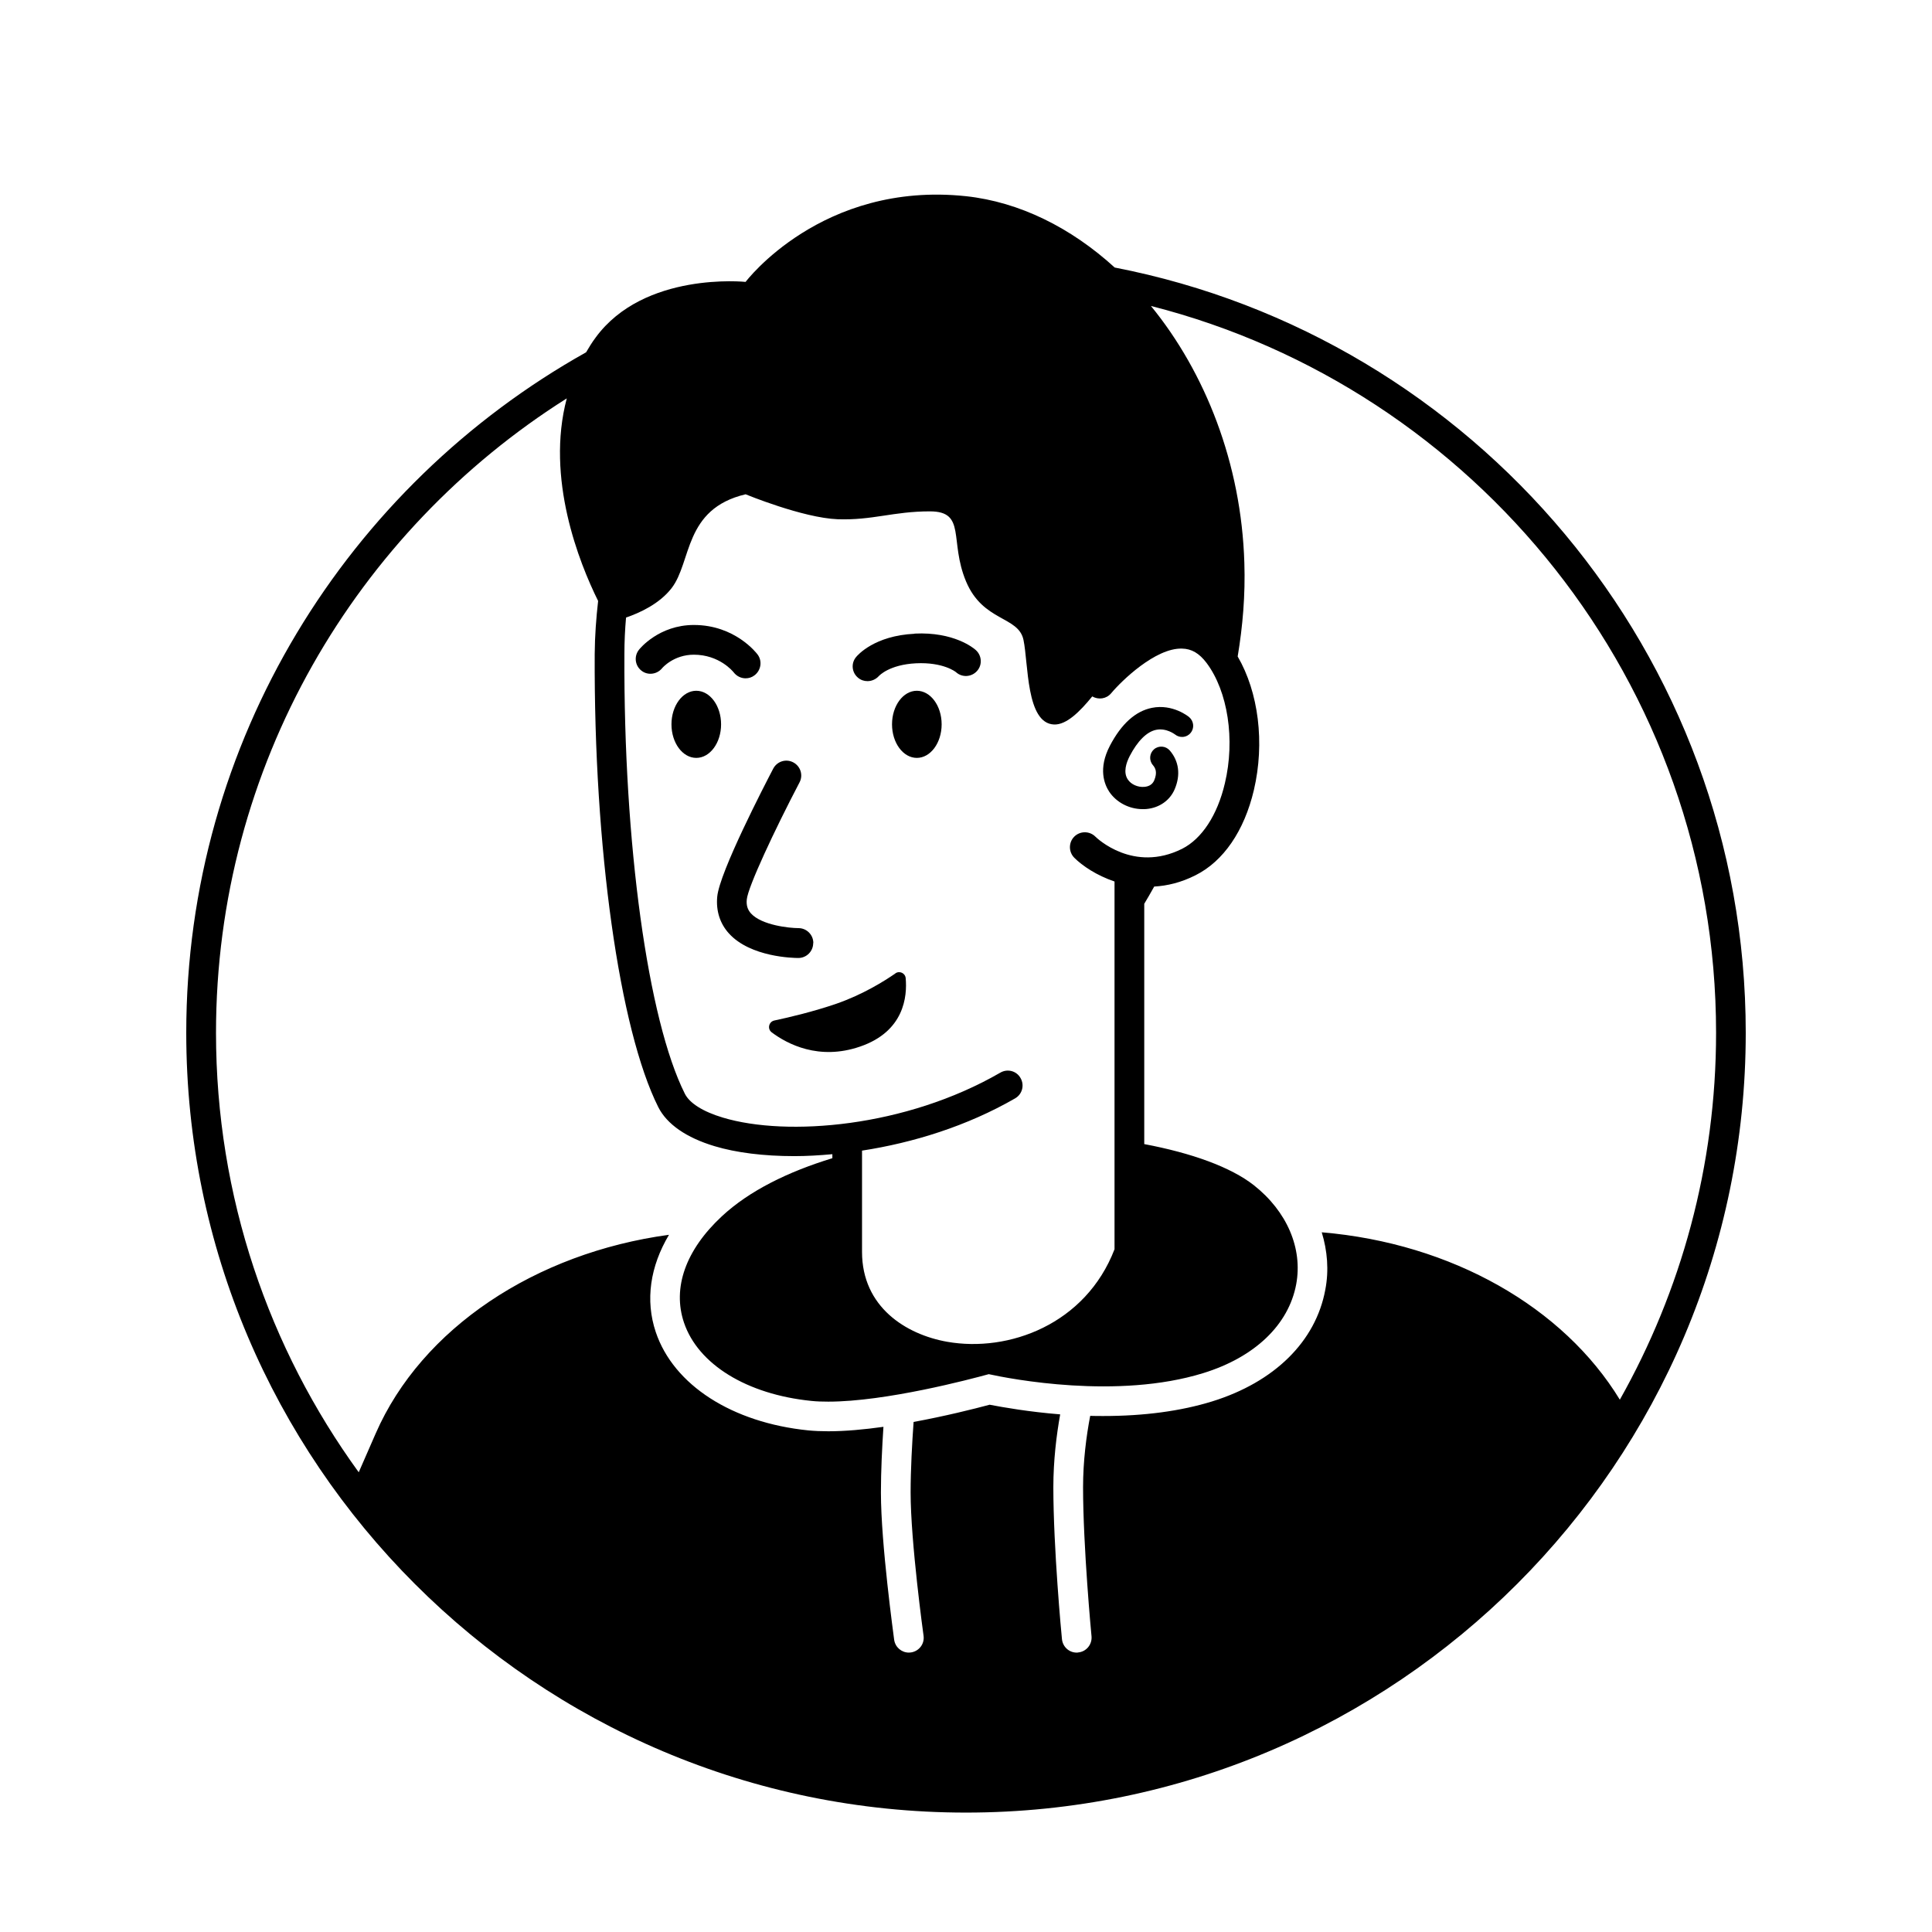 <?xml version="1.0" encoding="UTF-8"?>
<!-- Uploaded to: SVG Find, www.svgrepo.com, Generator: SVG Find Mixer Tools -->
<svg fill="#000000" width="800px" height="800px" version="1.1" viewBox="144 144 512 512" xmlns="http://www.w3.org/2000/svg">
 <g>
  <path d="m446.84 358.43c0.355 0 0.668 0 1.023-0.039 3.387-0.316 6.18-2.281 7.438-5.234 1.613-3.777 1.141-7.438-1.301-10.273-1.062-1.219-2.914-1.379-4.172-0.316-1.219 1.062-1.379 2.914-0.316 4.172 0.707 0.828 1.258 1.93 0.355 4.094-0.551 1.258-1.691 1.613-2.598 1.691-1.691 0.156-3.504-0.629-4.367-1.93-1.301-1.891-0.434-4.449 0.473-6.219 2.086-4.016 4.527-6.453 7.008-6.965 2.715-0.551 4.922 1.18 5 1.219 1.258 1.023 3.109 0.867 4.133-0.395 1.062-1.258 0.867-3.109-0.355-4.172-0.156-0.156-4.367-3.582-9.879-2.481-4.367 0.867-8.109 4.25-11.141 10.035-3.188 6.102-1.457 10.273-0.156 12.242 1.93 2.832 5.312 4.566 8.816 4.566z"/>
  <path d="m359.54 393.9c0-2.164-1.77-3.938-3.938-3.938-2.363 0-9.723-0.746-12.594-3.898-0.906-1.023-1.258-2.164-1.102-3.699 0.316-3.344 7.359-18.383 13.973-31.016 1.023-1.93 0.277-4.289-1.652-5.312-1.93-1.023-4.289-0.277-5.312 1.652-2.363 4.527-14.211 27.395-14.84 33.93-0.355 3.738 0.707 7.125 3.109 9.762 5.707 6.297 17.121 6.496 18.383 6.496 2.164 0 3.938-1.77 3.938-3.938z"/>
  <path d="m386.38 311.95c-10.629 0.512-15.074 5.629-15.547 6.219-1.34 1.652-1.102 4.055 0.551 5.434 0.746 0.629 1.613 0.906 2.519 0.906 1.102 0 2.203-0.473 2.992-1.34 0.117-0.117 2.793-3.031 9.84-3.387 7.242-0.355 10.547 2.281 10.629 2.363 1.613 1.457 4.094 1.301 5.551-0.316 1.457-1.613 1.301-4.094-0.316-5.551-0.551-0.512-5.785-4.879-16.215-4.367z"/>
  <path d="m327.85 317.5c6.809 0 10.391 4.449 10.586 4.684 0.789 1.023 1.969 1.574 3.148 1.574 0.828 0 1.652-0.234 2.363-0.789 1.73-1.301 2.125-3.777 0.828-5.512-0.234-0.316-5.945-7.832-16.887-7.832-9.25 0-14.367 6.297-14.562 6.574-1.34 1.691-1.062 4.133 0.59 5.473 1.652 1.379 4.133 1.102 5.512-0.551 0.117-0.156 3.109-3.621 8.461-3.621z"/>
  <path d="m328.52 327.06c-3.621 0-6.574 3.977-6.574 8.895 0 4.922 2.953 8.895 6.574 8.895 3.621 0 6.574-3.977 6.574-8.895 0-4.922-2.953-8.895-6.574-8.895z"/>
  <path d="m386.97 327.06c-3.621 0-6.574 3.977-6.574 8.895 0 4.922 2.953 8.895 6.574 8.895s6.574-3.977 6.574-8.895c0-4.922-2.953-8.895-6.574-8.895z"/>
  <path d="m381.3 401.96c-2.953 2.047-8.621 5.59-15.625 8.031-5.945 2.047-12.516 3.621-16.453 4.449-1.496 0.316-1.93 2.242-0.707 3.148 4.094 3.07 12.477 7.519 23.379 3.777 11.77-4.016 12.555-13.344 12.121-18.145-0.117-1.34-1.652-2.047-2.754-1.258z"/>
  <path d="m439.4 214.89c-11.57-10.547-25.191-17.359-39.398-18.895-38.258-4.055-58.41 22.711-58.41 22.711s-26.883-2.832-39.754 14.762c-0.945 1.258-1.73 2.559-2.519 3.898-63.172 35.383-105.96 102.96-105.96 180.35 0 113.95 92.691 206.64 206.64 206.64s206.64-92.691 206.64-206.64c0-100.49-72.07-184.36-167.24-202.82zm-10.707 156.42c2.125 2.125 5.902 4.684 10.668 6.297v97.457c-7.676 19.918-28.062 27.395-44.359 24.52-10.902-1.93-22.555-9.211-22.555-23.812v-26.844c13.539-2.086 27.828-6.496 40.582-13.855 1.891-1.102 2.519-3.504 1.418-5.391-1.062-1.891-3.465-2.519-5.352-1.418-25.113 14.523-56.559 17.004-73.484 11.926-5.273-1.574-8.855-3.816-10.117-6.336-9.801-19.523-16.254-66.32-16.02-116.51 0-3.305 0.156-6.535 0.434-9.684 3.66-1.258 8.816-3.621 12.043-7.754 5.434-7.008 3.188-21.02 19.641-24.914 0 0 15.152 6.258 24.402 6.613 9.289 0.316 14.719-2.086 24.441-2.086s5.078 7.793 9.566 18.539c4.488 10.746 13.895 9.172 15.23 15.508 1.34 6.336 0.668 22.082 8.07 22.434 3.305 0.156 6.887-3.426 10.156-7.438 1.652 0.945 3.738 0.668 5-0.828 2.793-3.344 11.77-12.043 18.773-11.848 2.559 0.039 4.606 1.258 6.535 3.816 5.629 7.519 7.598 20.309 4.84 31.883-1.969 8.422-6.102 14.719-11.336 17.359-12.91 6.453-22.594-2.832-22.984-3.227-1.535-1.535-4.055-1.535-5.59 0-1.535 1.535-1.535 4.055 0 5.59zm-134.49-121.74c-5.629 21.176 3.266 43.531 8.305 53.688-0.512 4.527-0.867 9.172-0.906 14.09-0.234 51.246 6.535 99.504 16.848 120.05 2.281 4.527 7.438 8.109 14.918 10.352 5.746 1.73 13.027 2.637 21.137 2.637 3.227 0 6.613-0.195 10.078-0.512v1.062c-11.73 3.582-22.004 8.621-29.285 15.391-9.605 8.934-13.145 18.973-10.035 28.184 3.738 11.059 16.648 19.012 33.73 20.742 1.418 0.156 2.953 0.195 4.527 0.195 15.191 0 37.512-5.902 42.508-7.281 5.746 1.258 34.086 6.769 56.836-0.277 13.656-4.211 22.633-12.793 24.641-23.539 1.77-9.523-2.441-19.324-11.219-26.254-6.18-4.84-16.531-8.543-29.047-10.902v-63.684c0.789-1.301 1.691-2.875 2.637-4.566 3.465-0.195 7.125-1.062 10.941-2.992 7.398-3.699 12.91-11.73 15.469-22.555 2.953-12.555 1.219-25.977-4.289-35.426 1.34-7.988 2.047-16.336 1.77-24.797-0.789-26.332-10.352-50.461-24.758-68.094 85.961 21.883 149.77 99.934 149.77 192.63 0 35.305-9.289 68.445-25.504 97.219-14.918-24.48-44.477-41.445-78.996-44.359 1.496 4.922 1.93 10.078 0.945 15.191-2.519 13.738-13.5 24.52-30.031 29.637-8.305 2.559-17.988 3.856-28.773 3.856-1.18 0-2.363 0-3.504-0.039-1.023 5.312-1.891 12.004-1.891 18.934 0 15.664 2.203 39.242 2.242 39.477 0.195 2.164-1.379 4.094-3.543 4.289-0.117 0.039-0.277 0.039-0.395 0.039-2.008 0-3.699-1.535-3.898-3.582-0.117-0.984-2.281-24.168-2.281-40.227 0-7.086 0.828-13.855 1.812-19.324-8.266-0.668-15.035-1.852-18.695-2.559-4.25 1.141-11.809 3.031-20.152 4.566-0.395 5.59-0.789 12.516-0.789 18.695 0 13.105 3.387 37.707 3.426 37.941 0.316 2.164-1.18 4.133-3.344 4.449-0.195 0-0.355 0.039-0.551 0.039-1.93 0-3.621-1.418-3.898-3.426-0.117-1.023-3.504-25.348-3.504-39.008 0-5.785 0.316-12.043 0.668-17.398-5.039 0.707-10.078 1.18-14.602 1.18-1.891 0-3.699-0.078-5.312-0.234-20.191-2.047-35.699-12.004-40.422-26.055-2.832-8.422-1.496-17.398 3.504-25.781-35.383 4.801-65.535 24.758-77.734 52.664l-4.488 10.273c-23.773-32.746-37.824-72.973-37.824-116.46 0-70.73 37.156-132.92 92.969-168.14z"/>
 </g>
</svg>